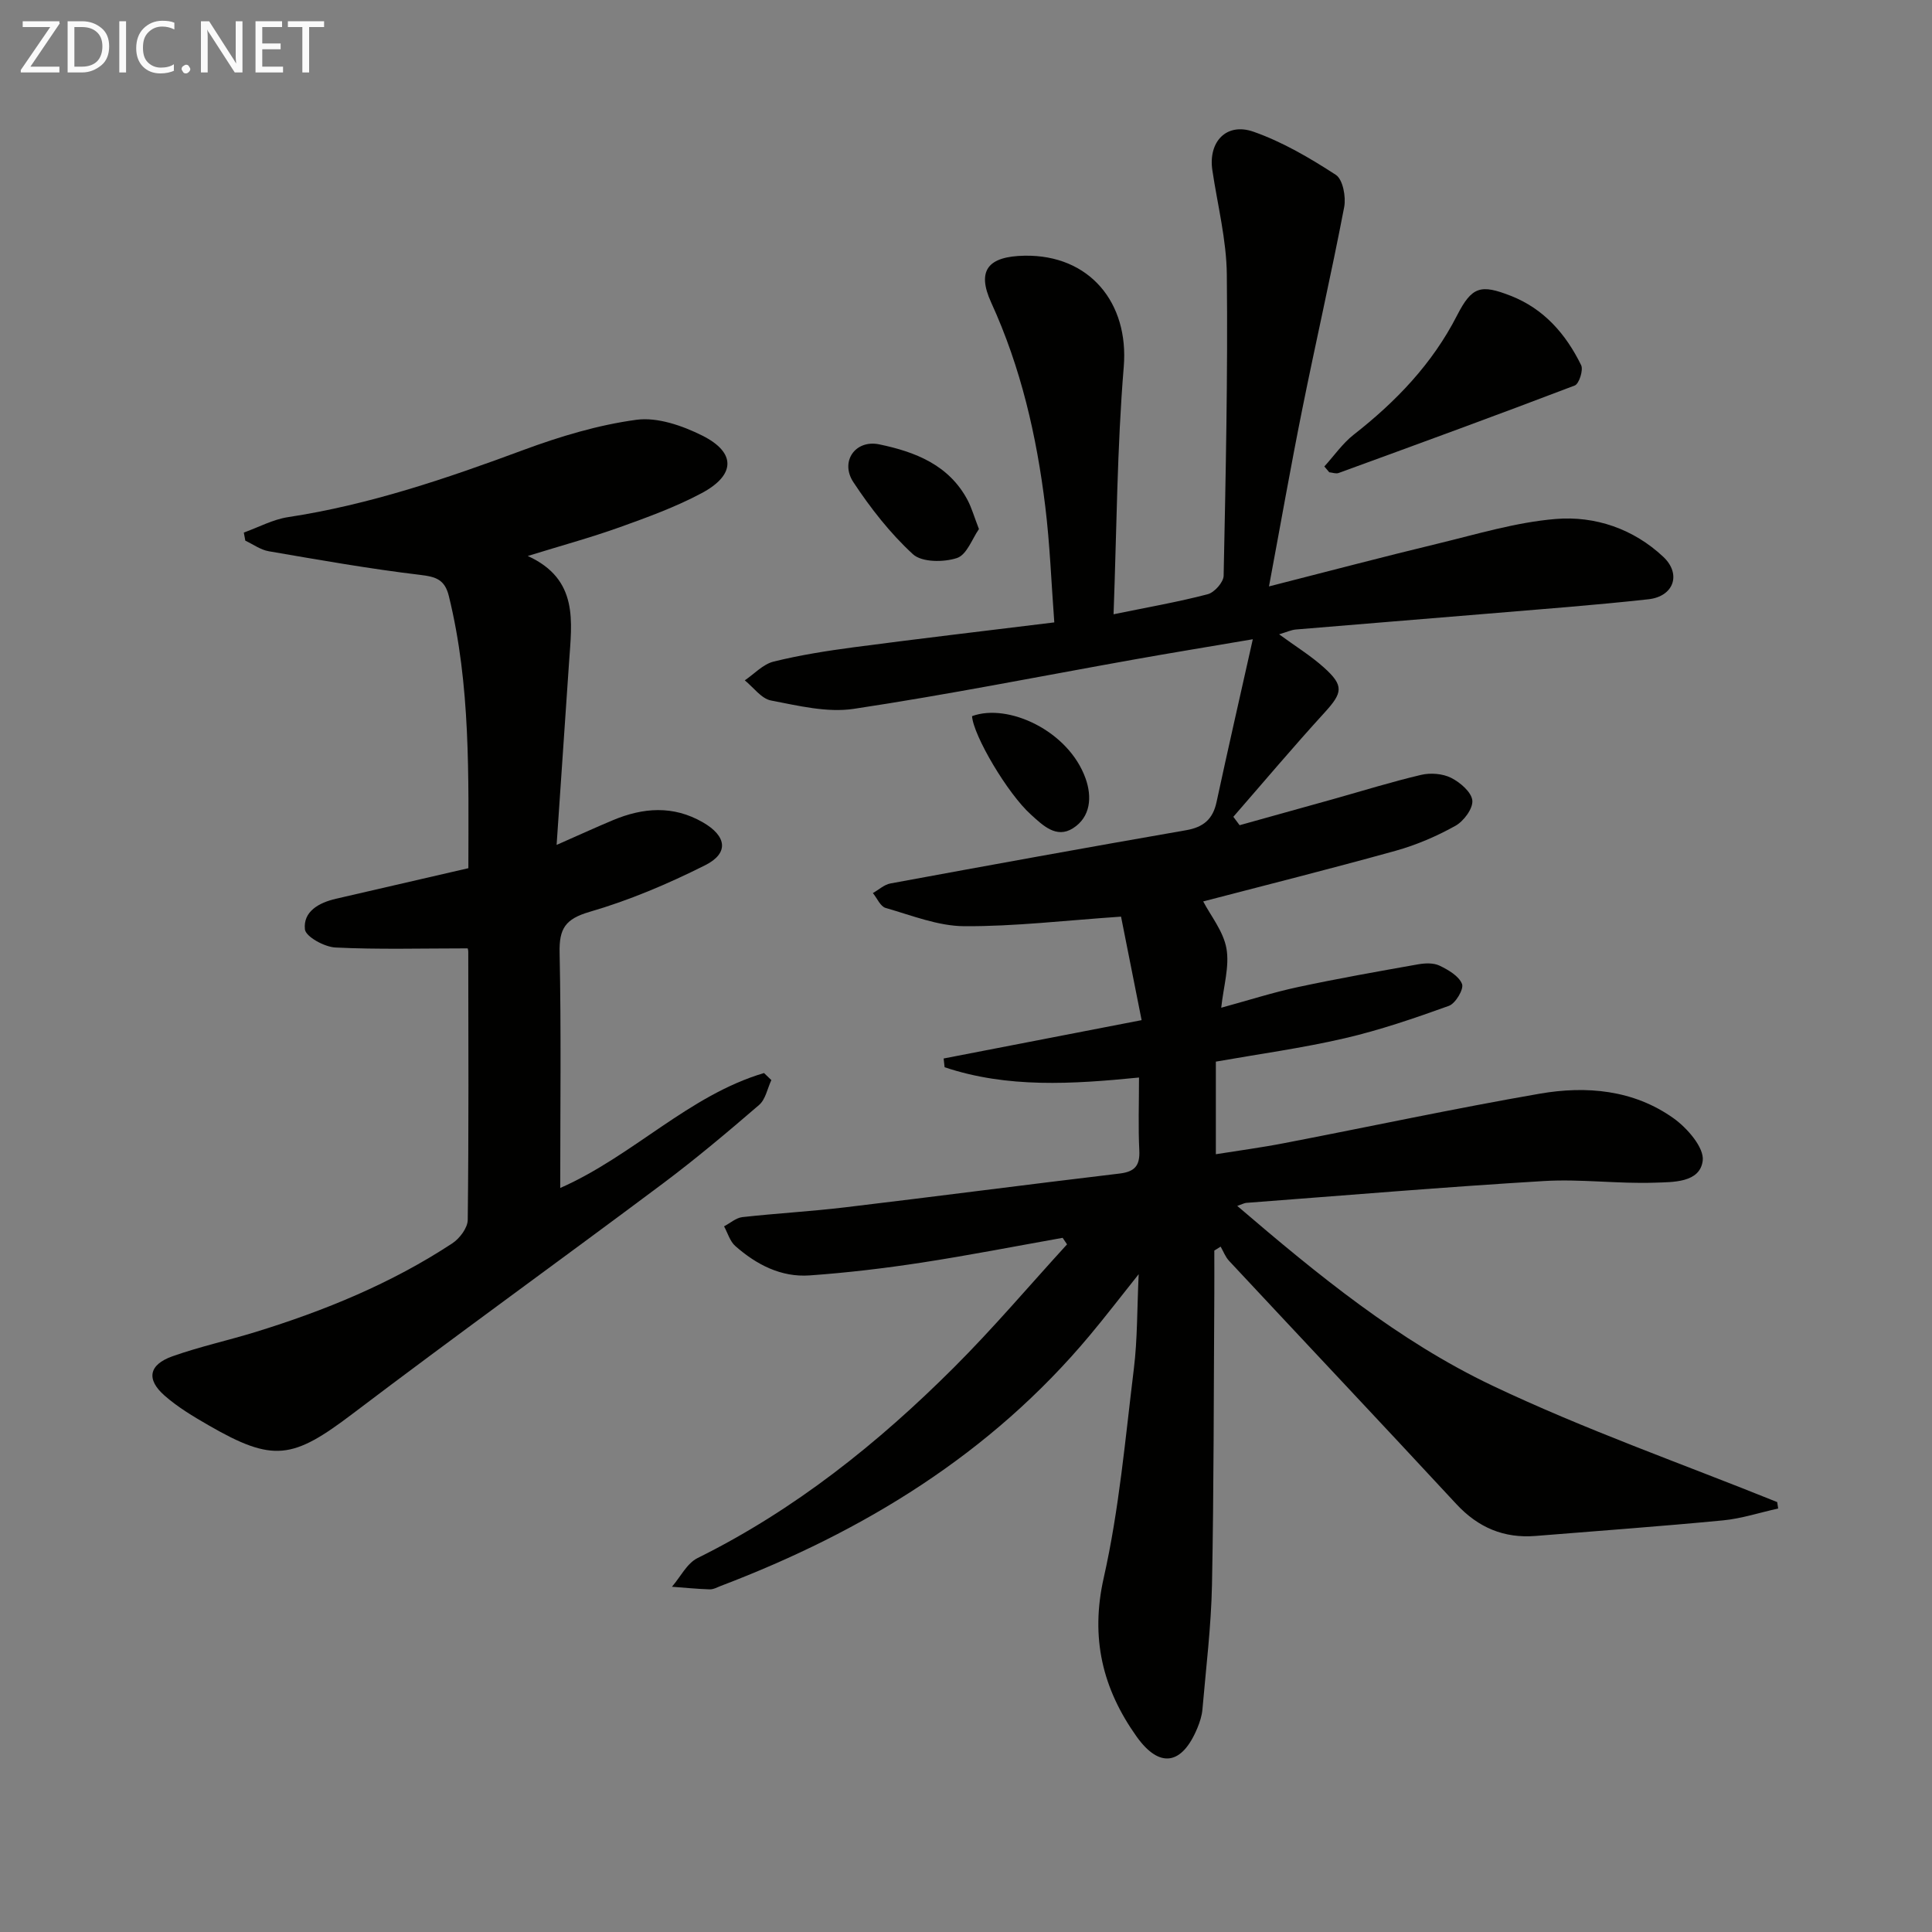 <svg enable-background="new 0 0 400 400" viewBox="0 0 400 400" xmlns="http://www.w3.org/2000/svg"><rect x="0" y="0" width="400" height="400" fill="#808080" stroke="none"/><path d="m368.15 312.32c-3.81.84-7.58 2.09-11.44 2.46-12.9 1.24-25.83 2.17-38.76 3.22-6.57.53-11.9-1.72-16.43-6.6-15.62-16.85-31.39-33.56-47.06-50.36-.76-.81-1.17-1.95-1.74-2.94-.44.27-.88.55-1.31.82 0 3.06.02 6.11 0 9.17-.13 19.99-.09 39.99-.48 59.98-.17 8.63-1.24 17.24-1.98 25.85-.11 1.3-.54 2.62-1.04 3.83-3.17 7.68-7.83 8.48-12.61 1.76-7.01-9.87-9.6-20.38-6.78-32.86 3.2-14.19 4.46-28.84 6.24-43.33.74-6.04.65-12.18.99-19.51-3.85 4.83-6.91 8.82-10.14 12.68-20.51 24.53-46.79 40.59-76.33 51.84-.78.3-1.58.76-2.37.73-2.6-.08-5.19-.35-7.79-.54 1.75-2.02 3.1-4.85 5.3-5.94 20.09-9.95 37.32-23.73 53.05-39.43 8.17-8.15 15.65-16.99 23.45-25.52-.3-.45-.61-.9-.91-1.35-9.73 1.73-19.44 3.63-29.2 5.13-7.69 1.18-15.43 2.1-23.19 2.65-5.93.42-11.03-2.25-15.39-6.09-1.11-.98-1.57-2.7-2.32-4.07 1.26-.66 2.47-1.76 3.79-1.91 7.09-.79 14.23-1.18 21.31-2.03 18.94-2.26 37.85-4.74 56.79-6.99 3.17-.38 4.24-1.66 4.08-4.82-.24-4.8-.06-9.62-.06-15.06-13.8 1.37-27.24 2.23-40.25-2.13-.07-.6-.14-1.21-.2-1.81 13.24-2.56 26.48-5.13 40.99-7.94-1.46-7.34-2.9-14.62-4.26-21.43-11.6.79-22.03 2.04-32.46 1.98-5.44-.03-10.91-2.25-16.28-3.78-1.09-.31-1.77-2.02-2.64-3.08 1.21-.68 2.34-1.75 3.63-1.99 20.39-3.76 40.78-7.47 61.21-11.02 3.58-.62 5.55-2.27 6.31-5.82 2.33-10.82 4.8-21.62 7.51-33.72-9.27 1.58-17.04 2.84-24.79 4.23-19.27 3.44-38.48 7.27-57.83 10.18-5.52.83-11.49-.65-17.13-1.73-2-.38-3.63-2.72-5.43-4.17 1.97-1.34 3.78-3.34 5.95-3.88 5.45-1.35 11.04-2.23 16.61-2.97 13.49-1.78 27.01-3.37 41.52-5.15-.62-8.27-.91-16.18-1.87-24.01-1.78-14.56-5.03-28.73-11.19-42.2-3.06-6.69-.64-9.58 6.92-9.71 13.46-.22 21.62 9.76 20.52 23.01-1.39 16.84-1.46 33.79-2.11 51.23 7.21-1.48 13.42-2.56 19.49-4.15 1.39-.36 3.27-2.48 3.3-3.82.43-20.78.88-41.57.66-62.35-.07-7.23-1.93-14.44-3-21.65-.86-5.85 2.91-9.91 8.52-7.94 6.01 2.11 11.68 5.44 17.05 8.93 1.46.95 2.13 4.56 1.73 6.67-2.69 14.01-5.88 27.92-8.69 41.9-2.38 11.82-4.46 23.7-6.88 36.64 12.33-3.14 23.64-6.13 35-8.87 8.07-1.95 16.14-4.41 24.34-5.09 8.19-.68 16.14 2.05 22.3 7.84 3.81 3.59 2.14 8.2-3.06 8.78-11.05 1.22-22.15 2.05-33.24 2.98-13.25 1.11-26.51 2.16-39.76 3.28-.97.08-1.91.53-3.48 1 3.34 2.45 6.52 4.4 9.25 6.85 4.23 3.79 3.91 5.24.14 9.37-6.44 7.05-12.6 14.36-18.87 21.56.43.58.86 1.16 1.3 1.74 6.46-1.8 12.91-3.6 19.37-5.4 6.06-1.7 12.08-3.58 18.2-5.02 1.95-.46 4.45-.27 6.21.61 1.87.94 4.22 2.94 4.4 4.69.17 1.66-1.79 4.3-3.51 5.25-3.88 2.16-8.08 3.97-12.36 5.16-13.53 3.76-27.16 7.18-39.85 10.49 1.55 2.97 4.17 6.17 4.81 9.73.66 3.72-.59 7.78-1.08 12.28 5.74-1.57 10.79-3.19 15.94-4.29 8.24-1.76 16.54-3.23 24.84-4.7 1.44-.25 3.19-.32 4.43.28 1.81.87 4.01 2.15 4.65 3.8.41 1.05-1.35 4.03-2.72 4.52-7.11 2.56-14.3 5.03-21.65 6.73-8.83 2.04-17.84 3.27-26.6 4.82v19.17c4.68-.75 9.51-1.39 14.28-2.32 17.59-3.39 35.11-7.15 52.75-10.21 9.68-1.68 19.45-.82 27.74 5.09 2.82 2.01 6.36 6.08 6.03 8.77-.57 4.61-6.18 4.43-9.95 4.56-7.63.26-15.31-.79-22.91-.34-20.56 1.23-41.09 2.97-61.63 4.52-.41.03-.81.26-1.88.63 16.7 14.3 33.4 27.97 52.8 37.2 19.15 9.11 39.29 16.17 58.99 24.12.07.44.14.89.2 1.33z" fill="#010100"/><path d="m96.8 196.35c-9.52 0-18.46.26-27.36-.18-2.27-.11-6.15-2.24-6.31-3.76-.39-3.71 2.91-5.52 6.42-6.33 9.03-2.07 18.05-4.16 27.42-6.33.02-19.12.5-37.88-4.04-56.34-.84-3.42-2.66-4-5.95-4.39-10.49-1.25-20.92-3.1-31.34-4.89-1.69-.29-3.24-1.44-4.85-2.19-.1-.56-.21-1.12-.31-1.68 3.04-1.09 6.01-2.71 9.14-3.19 16.85-2.56 32.83-8 48.73-13.9 7.57-2.8 15.48-5.19 23.43-6.26 4.35-.58 9.51 1.22 13.63 3.28 6.99 3.5 6.9 8.15-.12 11.9-5.39 2.88-11.22 5-16.99 7.07-6.04 2.16-12.25 3.85-19.03 5.95 10.61 4.84 9.11 13.64 8.54 22.11-.83 12.24-1.67 24.47-2.57 37.71 4.68-2.06 8.12-3.64 11.61-5.1 6.28-2.64 12.51-3.13 18.68.43 4.91 2.83 5.46 6.37.46 8.88-7.67 3.85-15.69 7.26-23.92 9.65-5.04 1.47-6.32 3.47-6.21 8.45.34 16.1.13 32.22.13 48.72 15.14-6.68 26.58-19.17 42.19-23.8.51.49 1.01.97 1.52 1.46-.82 1.75-1.2 4-2.54 5.15-6.52 5.62-13.13 11.18-20.02 16.34-21.31 15.94-42.91 31.5-64.12 47.58-12.44 9.44-16.43 10.14-29.87 2.38-3.16-1.82-6.35-3.73-9.07-6.12-3.85-3.37-3.28-6.4 1.61-8.14 5.61-1.99 11.47-3.27 17.17-5.02 14.36-4.42 28.2-10.09 40.8-18.38 1.51-1 3.16-3.19 3.18-4.84.22-18.49.13-36.99.11-55.49.01-.47-.2-.94-.15-.73z" fill="#010100"/><path d="m274.19 96.58c2.02-2.22 3.77-4.78 6.1-6.6 8.75-6.85 16.25-14.65 21.38-24.68 3.08-6.01 4.9-6.49 11.13-4.05 6.85 2.68 11.42 7.93 14.56 14.36.49 1-.43 3.86-1.32 4.2-16.24 6.2-32.57 12.16-48.9 18.12-.55.2-1.28-.09-1.93-.15-.34-.39-.68-.79-1.02-1.2z" fill="#010100"/><path d="m202.68 109.54c-1.36 1.92-2.5 5.31-4.54 5.99-2.75.91-7.27.91-9.12-.78-4.72-4.33-8.78-9.54-12.33-14.91-2.82-4.26.37-8.87 5.35-7.84 7.41 1.54 14.44 4.24 18.31 11.58.83 1.59 1.32 3.35 2.33 5.96z" fill="#010100"/><path d="m201.25 148.27c7.47-2.76 20 3.04 23.51 12.91 1.35 3.79 1.07 7.96-2.61 10.3-3.46 2.2-6.26-.62-8.71-2.83-4.85-4.36-11.91-16.35-12.19-20.38z" fill="#010100"/><g fill="#fafafa"><path d="m12.4 4.8-6.1 9h6v1.2h-8v-.5l6.1-8.9h-5.7v-1.2h7.6v.4z"/><path d="m14 15v-10.6h3c1.6 0 2.9.5 4 1.4s1.6 2.2 1.6 3.8-.5 3-1.6 3.9-2.4 1.5-4 1.5zm1.4-9.4v8.2h1.6c1.3 0 2.4-.4 3.1-1.1s1.1-1.8 1.1-3.1-.4-2.3-1.2-3-1.8-1-3.1-1z"/><path d="m26.1 4.4v10.6h-1.4v-10.6z"/><path d="m36.1 14.6c-.8.4-1.8.6-2.9.6-1.5 0-2.7-.5-3.6-1.4s-1.4-2.2-1.4-3.8c0-1.7.5-3.1 1.5-4.1s2.3-1.6 3.9-1.6c1 0 1.8.1 2.5.4v1.4c-.8-.4-1.6-.6-2.5-.6-1.2 0-2.1.4-2.9 1.2s-1.1 1.8-1.1 3.2c0 1.3.3 2.3 1 3s1.6 1.1 2.7 1.1c1 0 2-.2 2.7-.7v1.3z"/><path d="m37.6 14.3c0-.2.1-.5.3-.6s.4-.3.6-.3c.3 0 .5.1.6.3s.3.4.3.6-.1.4-.3.6-.4.3-.6.3c-.3 0-.5-.1-.6-.3s-.3-.4-.3-.6z"/><path d="m50.2 15h-1.6l-5.3-8.2c-.2-.2-.3-.5-.4-.7 0 .2.1.7.1 1.5v7.4h-1.4v-10.6h1.7l5.2 8.1c.2.4.4.6.4.7 0-.3-.1-.8-.1-1.5v-7.3h1.4z"/><path d="m58.6 15h-5.7v-10.6h5.5v1.2h-4.1v3.4h3.8v1.2h-3.8v3.6h4.3z"/><path d="m67.1 5.6h-3.1v9.4h-1.4v-9.4h-3v-1.2h7.5z"/></g></svg>